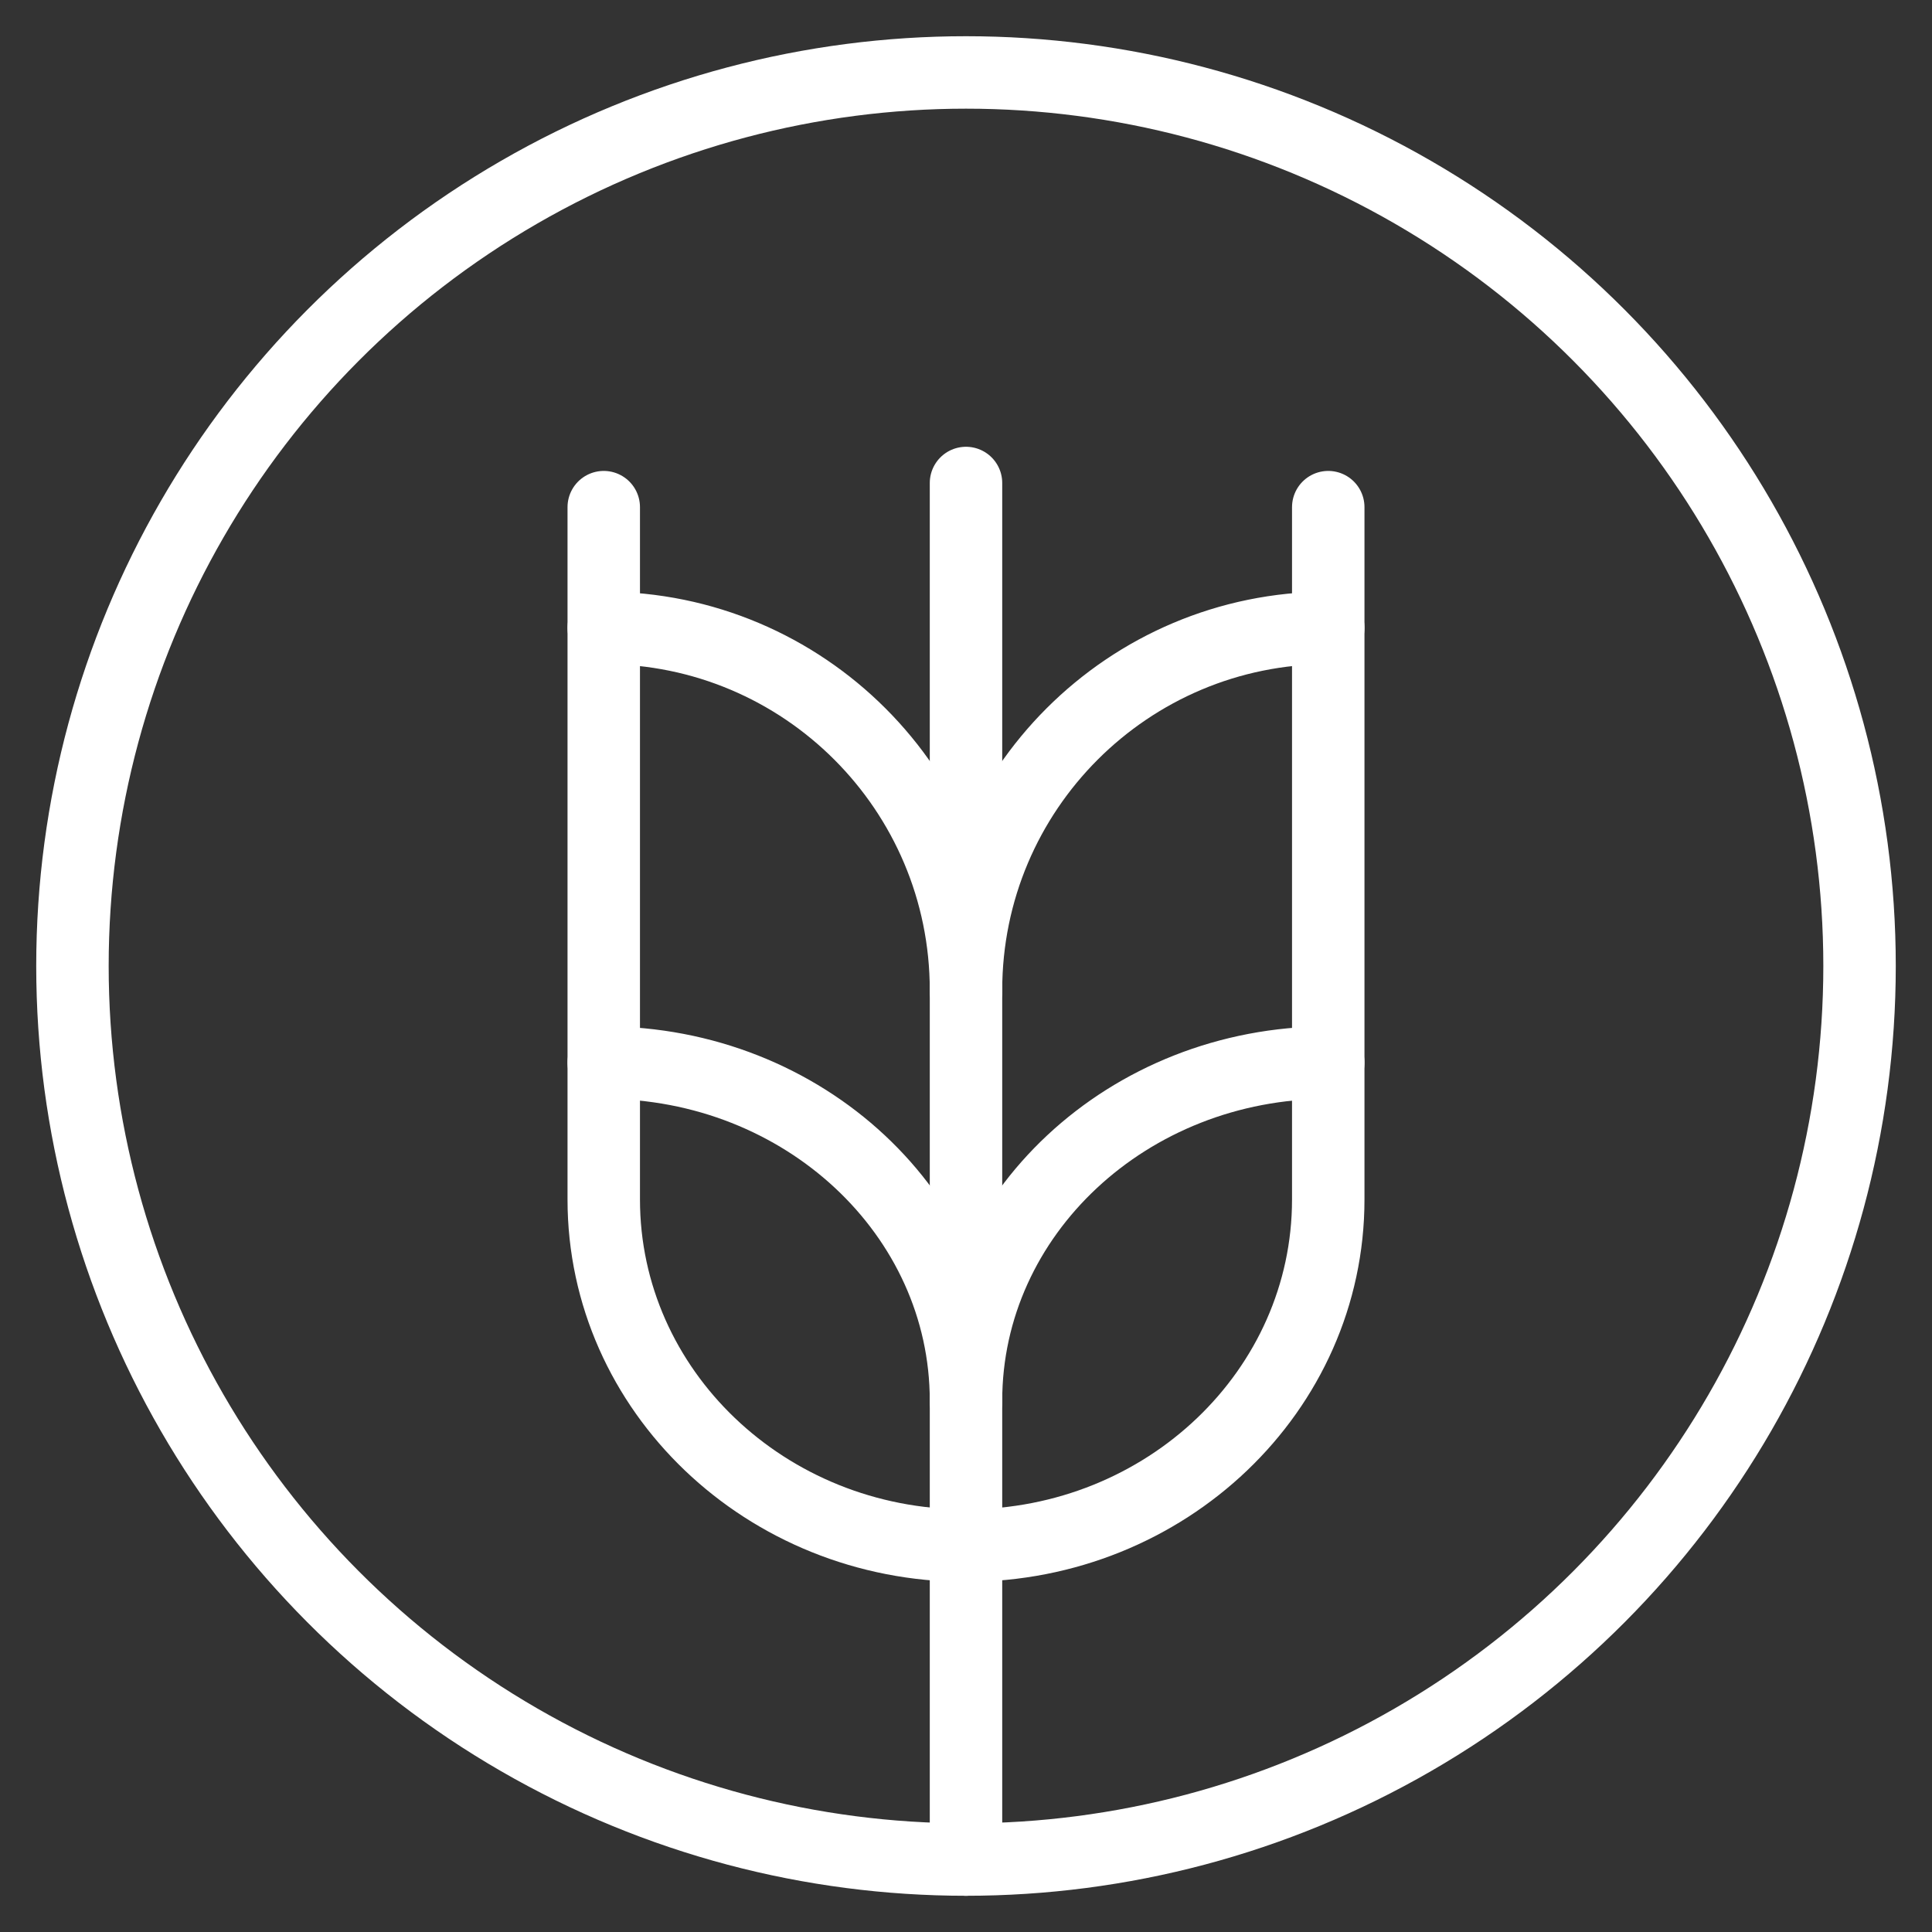 <?xml version="1.0" encoding="UTF-8"?> <svg xmlns="http://www.w3.org/2000/svg" width="80" height="80" viewBox="0 0 80 80" fill="none"><rect x="0" y="0" width="80" height="80" fill="#333333" stroke="none"/><circle cx="40" cy="40" r="37" stroke="white" stroke-width="3" stroke-linecap="round" stroke-linejoin="round"></circle><path d="M40 41C40 32.716 46.716 26 55 26" stroke="white" stroke-width="3" stroke-linecap="round" stroke-linejoin="round"></path><path d="M40 58C40 50.268 46.716 44 55 44" stroke="white" stroke-width="3" stroke-linecap="round" stroke-linejoin="round"></path><path d="M40 58C40 50.268 33.284 44 25 44" stroke="white" stroke-width="3" stroke-linecap="round" stroke-linejoin="round"></path><path d="M40 41C40 32.716 33.284 26 25 26" stroke="white" stroke-width="3" stroke-linecap="round" stroke-linejoin="round"></path><path d="M40 77V20" stroke="white" stroke-width="3" stroke-linecap="round" stroke-linejoin="round"></path><path d="M55 21V49.667C55 57.583 48.284 64 40 64V64C31.716 64 25 57.583 25 49.667V21" stroke="white" stroke-width="3" stroke-linecap="round" stroke-linejoin="round"></path></svg> 